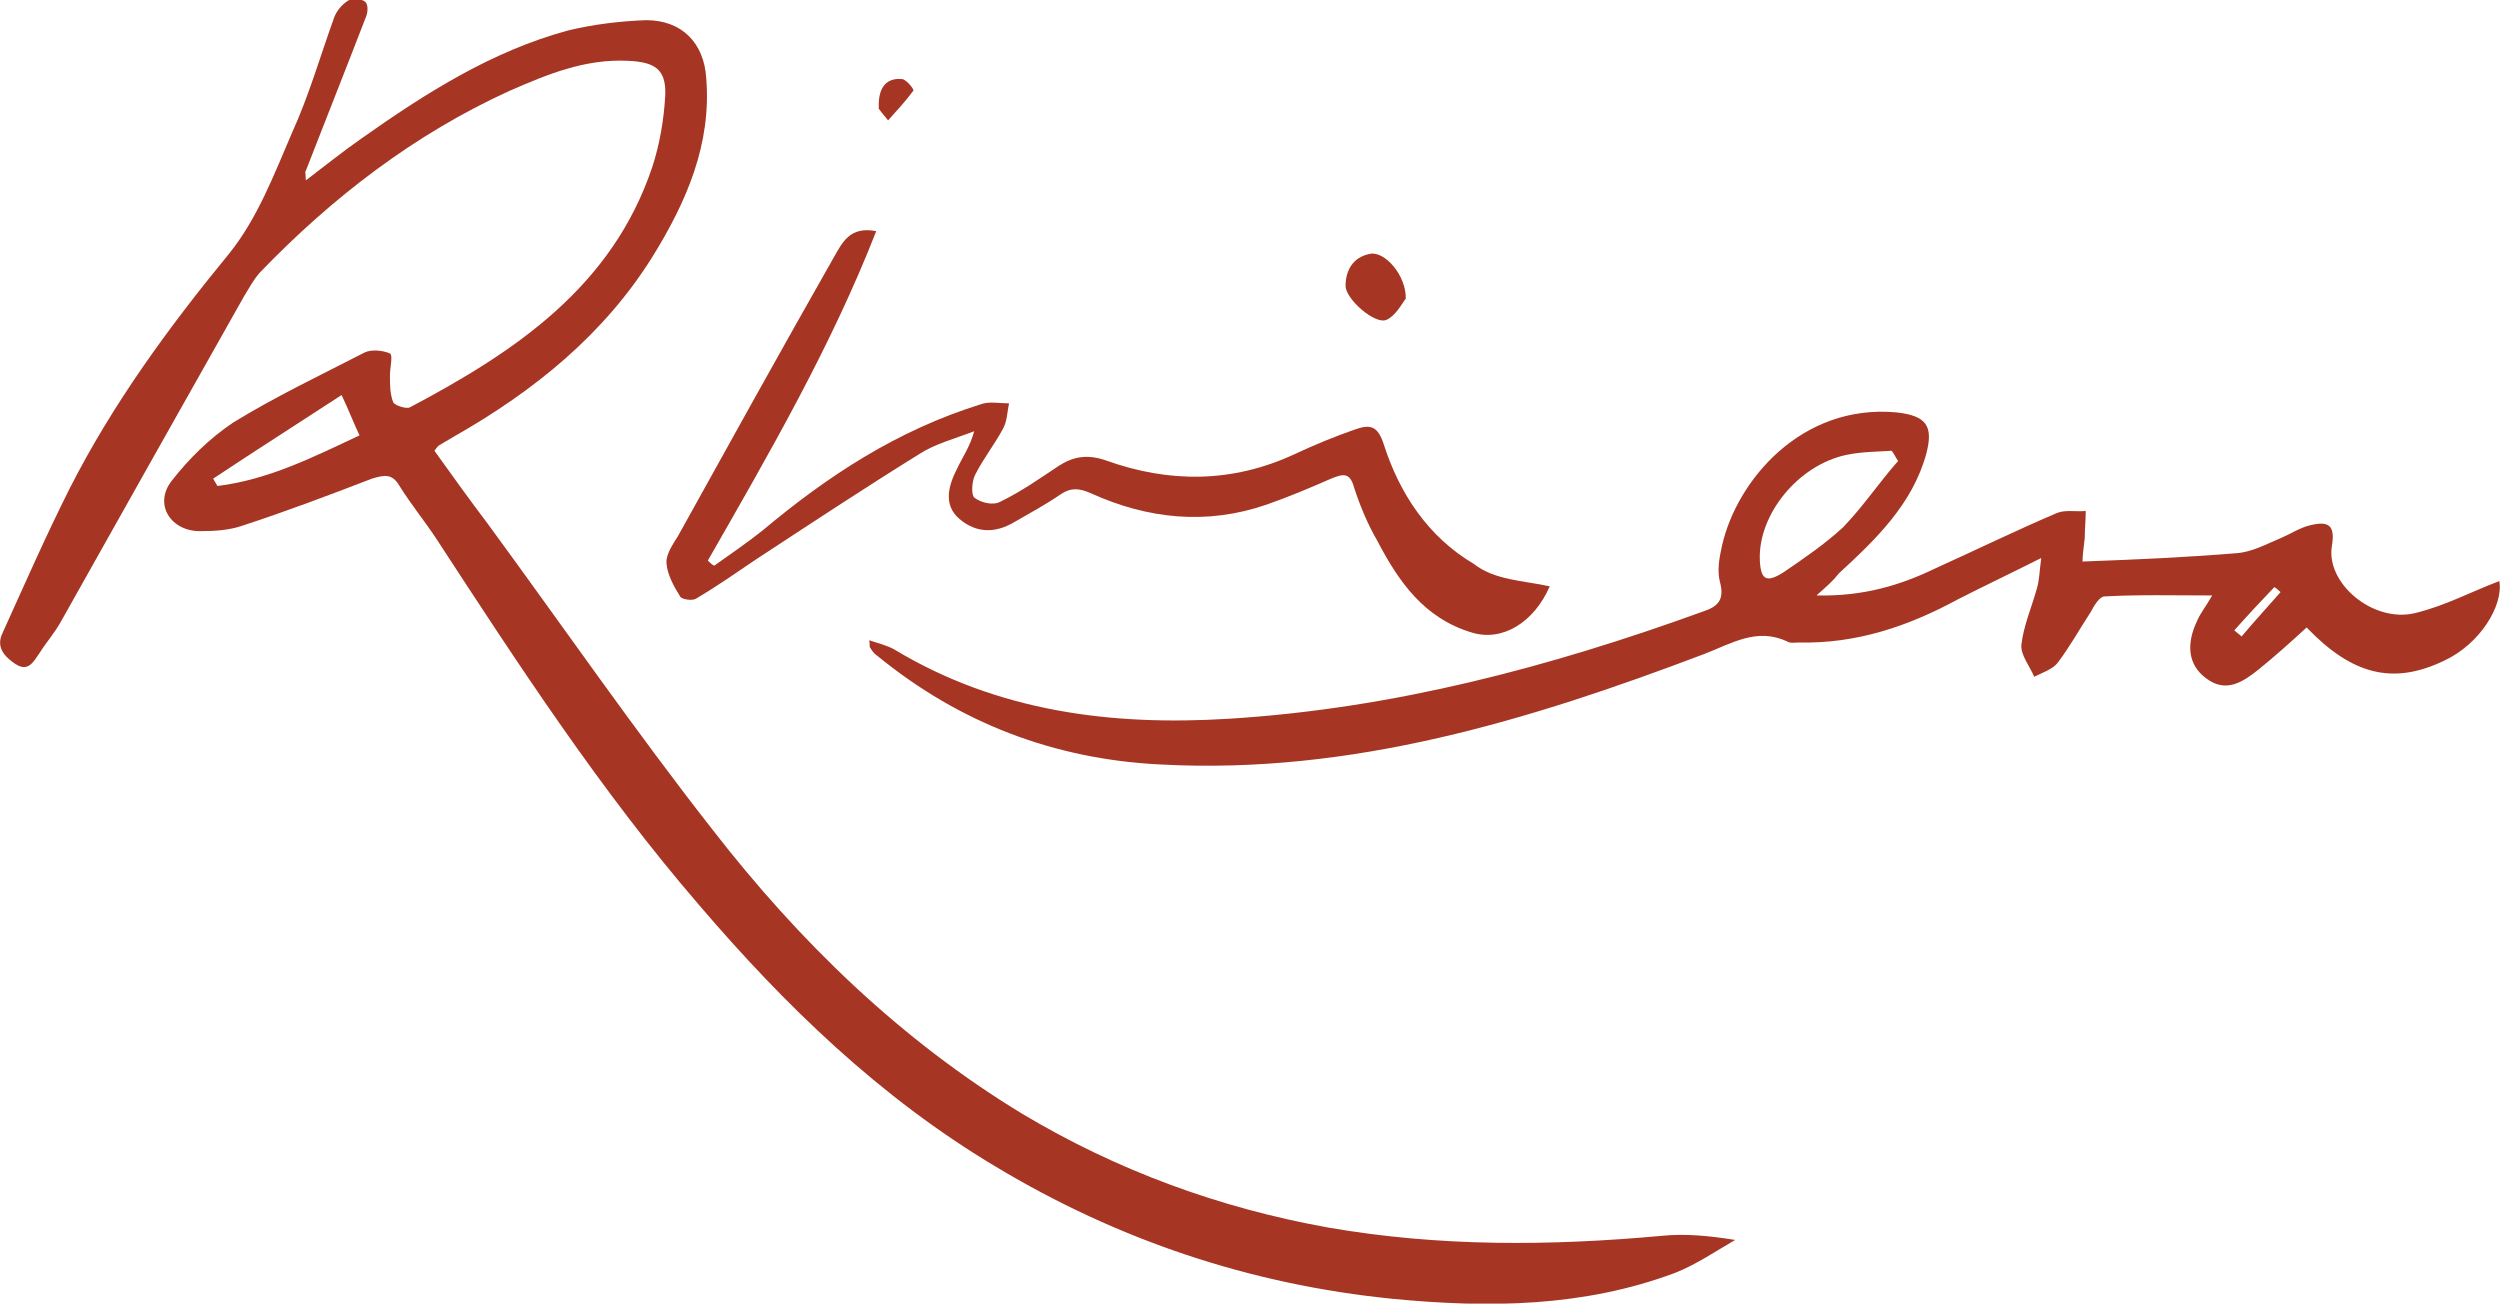 <?xml version="1.0" encoding="UTF-8"?>
<svg id="Layer_2" data-name="Layer 2" xmlns="http://www.w3.org/2000/svg" viewBox="0 0 78.09 40.72">
  <defs>
    <style>
      .cls-1 {
        fill: #a63623;
      }
    </style>
  </defs>
  <g id="Layer_1-2" data-name="Layer 1">
    <g>
      <path class="cls-1" d="M11.23,13.6c-.2-.42-.33-.78-.56-1.26-1.38.9-2.7,1.74-4.01,2.61.03.07.1.16.13.23,1.58-.19,2.99-.9,4.44-1.58M9.56,5.63c.59-.45,1.15-.9,1.71-1.29,2.01-1.42,4.08-2.74,6.48-3.39.79-.19,1.61-.29,2.43-.32,1.12,0,1.81.71,1.88,1.81.17,2.06-.62,3.87-1.68,5.58-1.51,2.42-3.69,4.19-6.19,5.61-.16.1-.33.19-.49.29-.03.03-.07.07-.13.16.53.74,1.09,1.52,1.65,2.26,2.34,3.19,4.61,6.48,7.04,9.58,2.7,3.48,5.85,6.55,9.67,8.87,2.96,1.77,6.15,2.94,9.54,3.55,3.49.61,6.97.58,10.46.26.72-.07,1.45,0,2.27.13-.62.36-1.22.77-1.88,1.03-2.86,1.07-5.82,1.1-8.82.81-4.47-.45-8.59-1.84-12.4-4.13-3.62-2.16-6.58-5.03-9.28-8.19-3.06-3.55-5.62-7.48-8.19-11.42-.36-.55-.79-1.07-1.15-1.65-.23-.39-.46-.35-.86-.23-1.35.52-2.7,1.03-4.08,1.48-.39.13-.82.16-1.25.16-.95.03-1.51-.84-.92-1.58.53-.68,1.18-1.32,1.91-1.81,1.32-.81,2.73-1.48,4.11-2.19.2-.1.56-.07.79.03.1.06,0,.45,0,.68,0,.29,0,.58.1.84.03.1.43.23.53.16,3.29-1.74,6.32-3.77,7.57-7.52.23-.71.36-1.48.4-2.23.03-.81-.33-1.03-1.15-1.07-1.35-.07-2.53.42-3.72.94-2.96,1.35-5.53,3.32-7.8,5.68-.2.23-.33.48-.49.74-1.91,3.39-3.82,6.77-5.72,10.16-.2.36-.46.65-.66.97-.2.29-.36.61-.76.35-.33-.22-.62-.52-.4-.97.69-1.52,1.35-3.03,2.1-4.52,1.35-2.65,3.09-5.03,4.97-7.32.89-1.1,1.41-2.48,1.97-3.78.53-1.16.89-2.42,1.32-3.61.07-.19.23-.39.43-.52.13-.07.4-.07.53.03.1.07.1.32.03.48-.62,1.61-1.25,3.19-1.88,4.81-.03,0,0,.1,0,.26"/>
      <path class="cls-1" d="M71.24,18.5c-.07-.06-.13-.13-.2-.16-.43.45-.85.9-1.25,1.35l.23.19c.4-.48.82-.93,1.22-1.39M59.29,14.4c-.07-.1-.13-.23-.2-.32-.46.03-.95.03-1.42.13-1.51.32-2.76,1.87-2.7,3.29.03.61.2.71.72.39.66-.45,1.32-.9,1.88-1.42.62-.64,1.12-1.39,1.71-2.06M56.76,18.6c1.45.03,2.6-.32,3.68-.84,1.28-.58,2.53-1.19,3.82-1.74.26-.1.59-.03.89-.06,0,.29-.03.55-.03.84-.03.26-.07.55-.07.74,1.65-.06,3.22-.13,4.8-.26.49-.03.95-.29,1.41-.48.3-.13.59-.32.89-.39.62-.16.79.03.69.64-.2,1.16,1.28,2.42,2.6,2.1.92-.22,1.78-.68,2.63-1,.13.78-.62,1.97-1.71,2.48-1.61.78-2.89.45-4.31-1.03-.49.45-.99.9-1.51,1.32-.49.39-1.02.74-1.64.26-.56-.42-.62-1.07-.26-1.81.1-.23.26-.42.46-.77-1.18,0-2.27-.03-3.36.03-.16,0-.33.29-.43.48-.36.55-.66,1.1-1.05,1.61-.16.19-.46.29-.72.42-.13-.32-.43-.68-.4-1,.07-.61.33-1.19.49-1.78.07-.23.07-.48.13-.93-.95.48-1.78.87-2.6,1.29-1.55.84-3.16,1.39-4.97,1.35-.13,0-.26.03-.36-.03-.95-.45-1.74.06-2.6.39-5.46,2.07-11.02,3.77-16.97,3.45-3.32-.16-6.28-1.29-8.85-3.39-.1-.06-.17-.16-.23-.26-.03-.03,0-.1-.03-.23.3.1.56.16.79.29,3.22,1.94,6.78,2.39,10.46,2.16,5.13-.32,10-1.61,14.8-3.35.49-.16.66-.39.53-.9-.1-.35-.03-.77.06-1.16.46-2.03,2.47-4.42,5.43-4.16.95.1,1.18.42.95,1.29-.43,1.58-1.58,2.68-2.73,3.74-.17.22-.36.39-.69.68"/>
      <path class="cls-1" d="M48.41,18.31c-.49,1.13-1.48,1.74-2.43,1.45-1.51-.45-2.3-1.61-2.96-2.87-.3-.52-.53-1.07-.72-1.65-.13-.48-.33-.45-.72-.29-.66.29-1.35.58-2.01.81-1.88.65-3.72.45-5.49-.35-.36-.16-.62-.19-.95.03-.46.32-.95.58-1.45.87-.59.35-1.18.35-1.71-.1-.53-.45-.33-1.07-.07-1.58.17-.36.4-.68.53-1.16-.59.23-1.22.39-1.71.71-1.71,1.06-3.42,2.19-5.1,3.29-.62.42-1.22.84-1.88,1.23-.1.07-.43.03-.49-.06-.2-.32-.4-.68-.43-1.03-.03-.29.2-.61.36-.87,1.61-2.9,3.22-5.81,4.87-8.71.26-.45.49-.97,1.32-.81-1.41,3.61-3.36,6.97-5.26,10.29.07.07.13.13.2.16.49-.35,1.02-.71,1.51-1.1,2.04-1.71,4.21-3.13,6.81-3.94.26-.1.59-.03.89-.03-.06.26-.06.58-.2.81-.26.48-.62.94-.86,1.42-.1.19-.13.61-.03.71.2.16.59.26.82.13.66-.32,1.25-.74,1.84-1.13.46-.29.89-.35,1.45-.16,1.97.71,3.95.71,5.89-.19.62-.29,1.25-.55,1.88-.77.46-.16.72-.16.92.48.49,1.52,1.38,2.87,2.8,3.71.66.52,1.55.52,2.4.71"/>
      <path class="cls-1" d="M43.9,9.34c-.1.13-.3.52-.59.65-.36.16-1.28-.65-1.28-1.06,0-.48.23-.9.76-1,.46-.1,1.15.68,1.12,1.42"/>
      <path class="cls-1" d="M27.45,3.37c-.03-.71.3-.94.72-.9.13,0,.39.32.36.36-.23.32-.53.64-.79.93-.13-.16-.3-.36-.3-.39"/>
    </g>
  </g>
</svg>